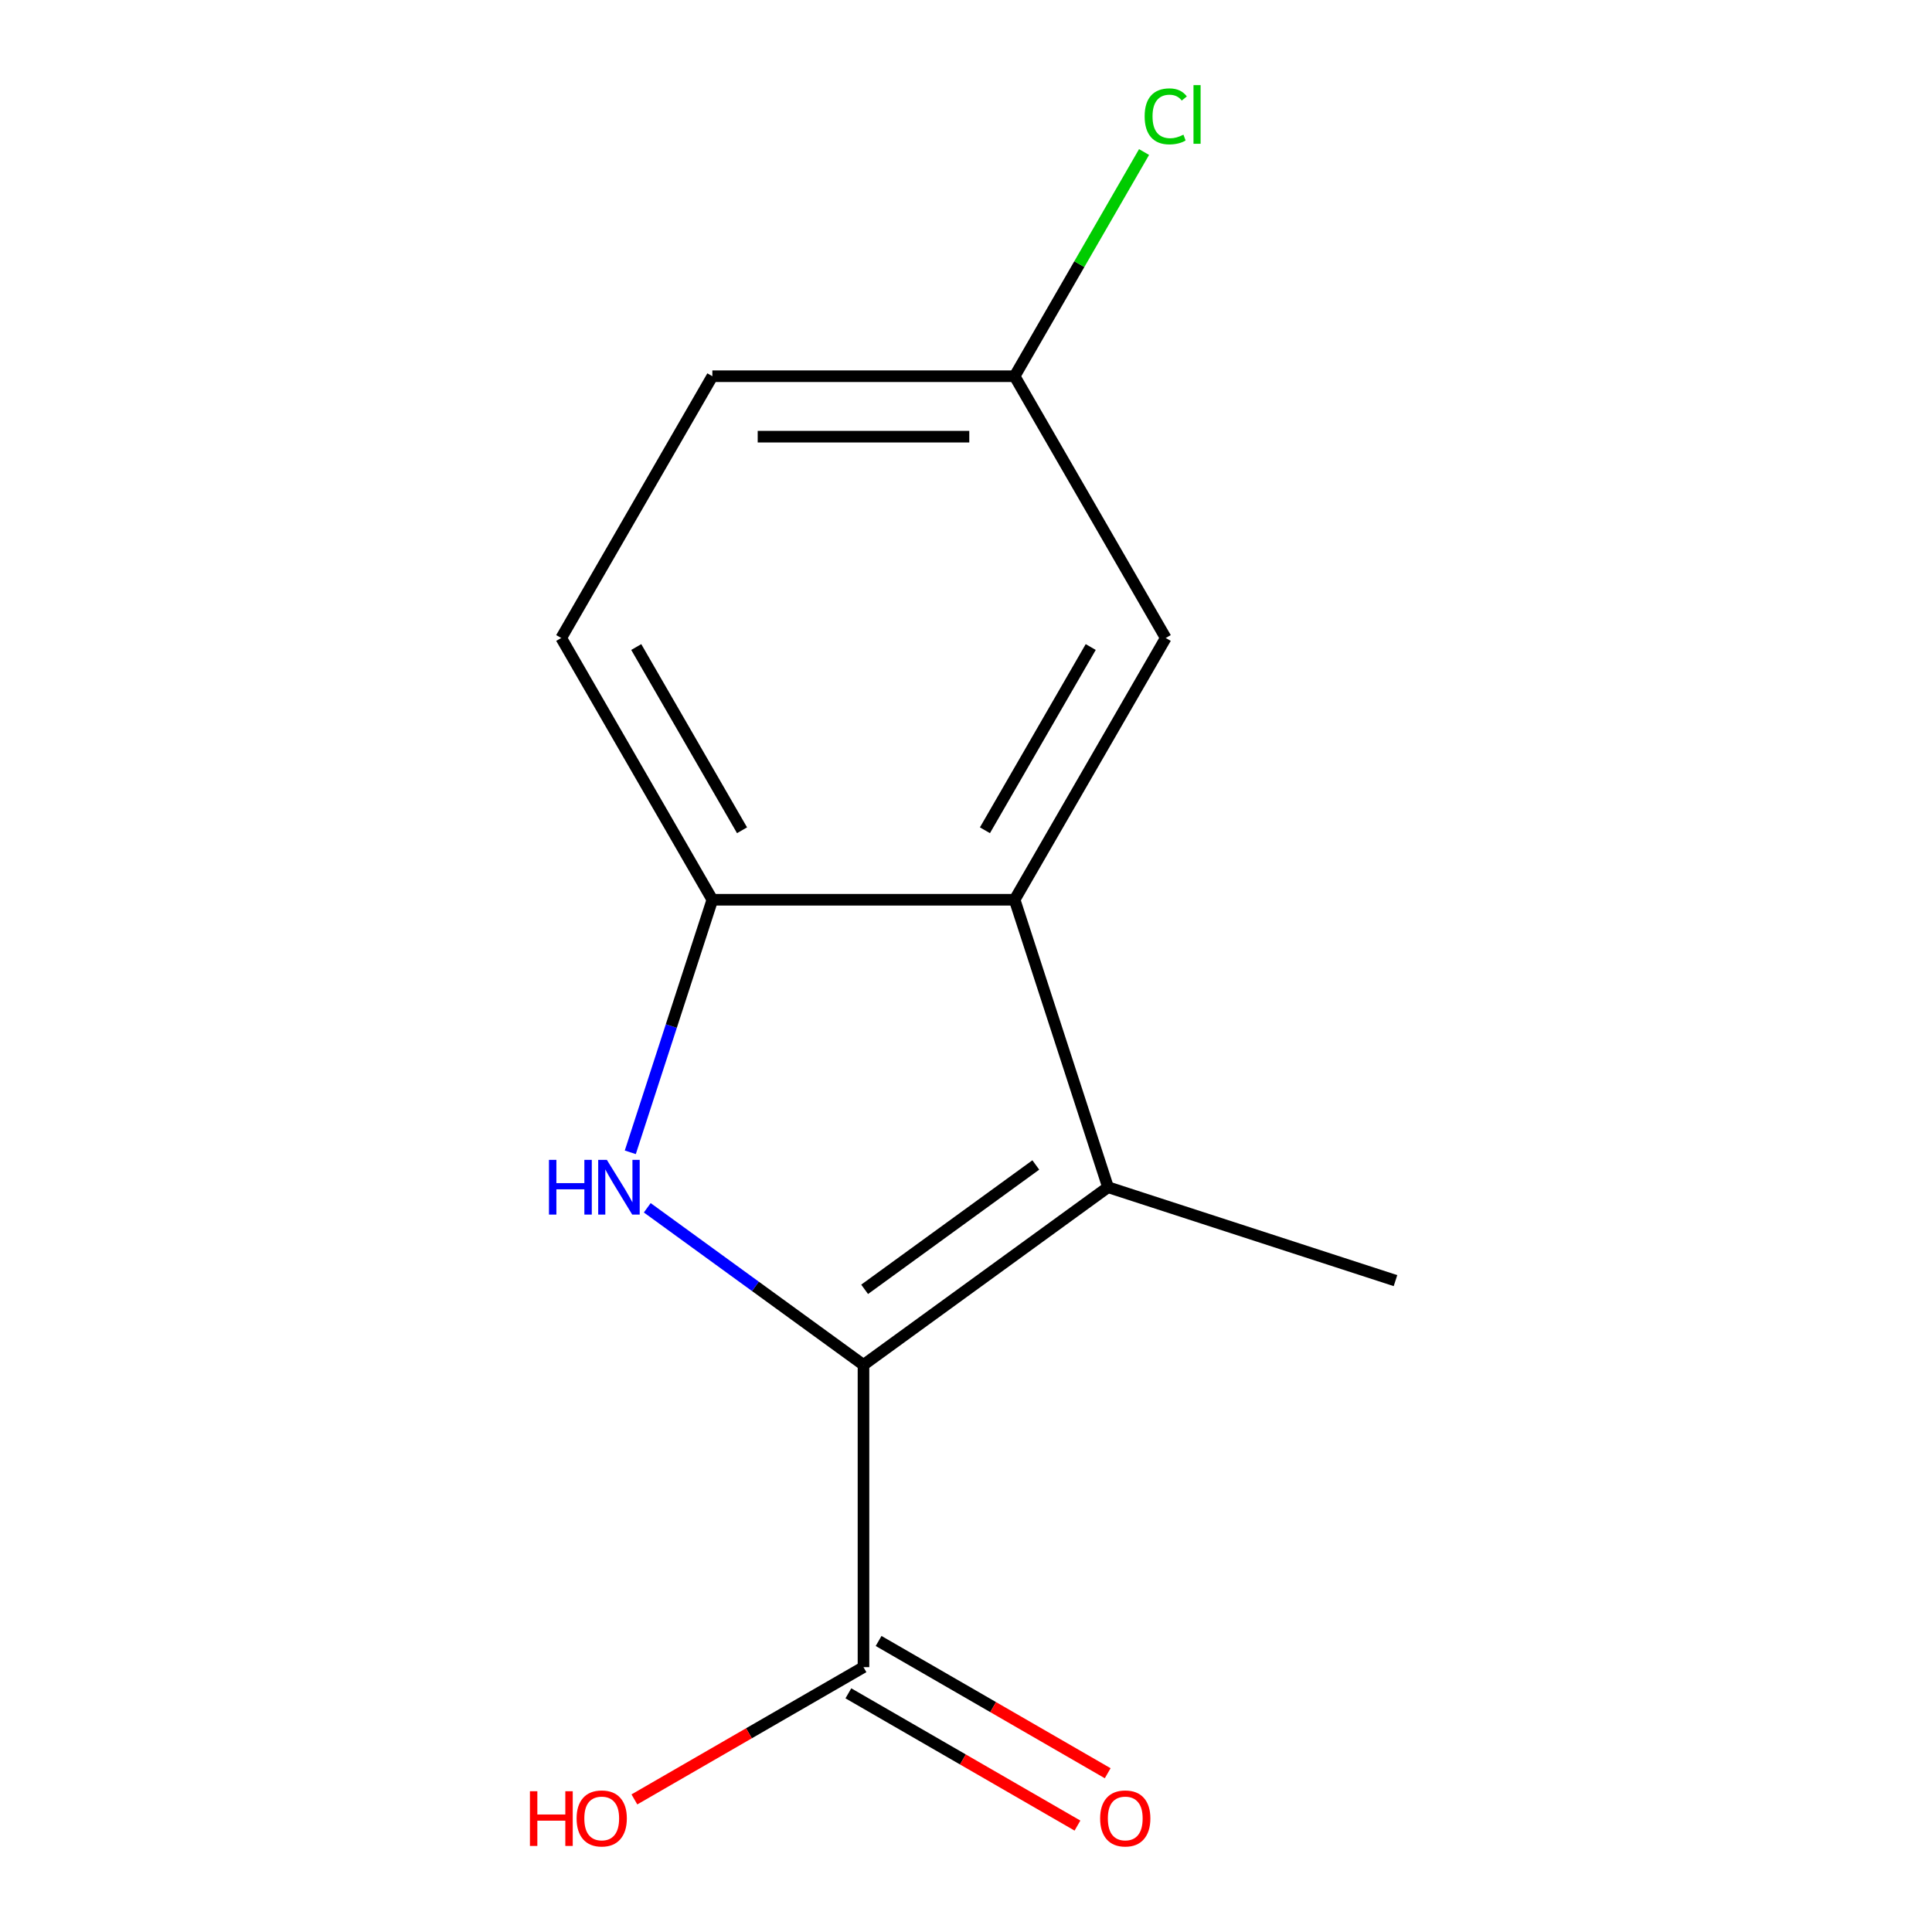 <?xml version='1.0' encoding='iso-8859-1'?>
<svg version='1.1' baseProfile='full'
              xmlns='http://www.w3.org/2000/svg'
                      xmlns:rdkit='http://www.rdkit.org/xml'
                      xmlns:xlink='http://www.w3.org/1999/xlink'
                  xml:space='preserve'
width='1000px' height='1000px' viewBox='0 0 1000 1000'>
<!-- END OF HEADER -->
<rect style='opacity:1.0;fill:#FFFFFF;stroke:none' width='1000' height='1000' x='0' y='0'> </rect>
<path class='bond-0' d='M 446.939,706.464 L 390.979,665.807' style='fill:none;fill-rule:evenodd;stroke:#000000;stroke-width:6px;stroke-linecap:butt;stroke-linejoin:miter;stroke-opacity:1' />
<path class='bond-0' d='M 390.979,665.807 L 335.02,625.149' style='fill:none;fill-rule:evenodd;stroke:#0000FF;stroke-width:6px;stroke-linecap:butt;stroke-linejoin:miter;stroke-opacity:1' />
<path class='bond-1' d='M 446.939,706.464 L 573.51,614.505' style='fill:none;fill-rule:evenodd;stroke:#000000;stroke-width:6px;stroke-linecap:butt;stroke-linejoin:miter;stroke-opacity:1' />
<path class='bond-1' d='M 447.533,667.356 L 536.133,602.984' style='fill:none;fill-rule:evenodd;stroke:#000000;stroke-width:6px;stroke-linecap:butt;stroke-linejoin:miter;stroke-opacity:1' />
<path class='bond-4' d='M 446.939,706.464 L 446.939,862.914' style='fill:none;fill-rule:evenodd;stroke:#000000;stroke-width:6px;stroke-linecap:butt;stroke-linejoin:miter;stroke-opacity:1' />
<path class='bond-3' d='M 326.24,596.433 L 347.477,531.073' style='fill:none;fill-rule:evenodd;stroke:#0000FF;stroke-width:6px;stroke-linecap:butt;stroke-linejoin:miter;stroke-opacity:1' />
<path class='bond-3' d='M 347.477,531.073 L 368.714,465.712' style='fill:none;fill-rule:evenodd;stroke:#000000;stroke-width:6px;stroke-linecap:butt;stroke-linejoin:miter;stroke-opacity:1' />
<path class='bond-2' d='M 573.51,614.505 L 525.164,465.712' style='fill:none;fill-rule:evenodd;stroke:#000000;stroke-width:6px;stroke-linecap:butt;stroke-linejoin:miter;stroke-opacity:1' />
<path class='bond-10' d='M 573.51,614.505 L 722.303,662.85' style='fill:none;fill-rule:evenodd;stroke:#000000;stroke-width:6px;stroke-linecap:butt;stroke-linejoin:miter;stroke-opacity:1' />
<path class='bond-5' d='M 525.164,465.712 L 603.389,330.222' style='fill:none;fill-rule:evenodd;stroke:#000000;stroke-width:6px;stroke-linecap:butt;stroke-linejoin:miter;stroke-opacity:1' />
<path class='bond-5' d='M 509.8,429.743 L 564.558,334.901' style='fill:none;fill-rule:evenodd;stroke:#000000;stroke-width:6px;stroke-linecap:butt;stroke-linejoin:miter;stroke-opacity:1' />
<path class='bond-13' d='M 525.164,465.712 L 368.714,465.712' style='fill:none;fill-rule:evenodd;stroke:#000000;stroke-width:6px;stroke-linecap:butt;stroke-linejoin:miter;stroke-opacity:1' />
<path class='bond-7' d='M 368.714,465.712 L 290.489,330.222' style='fill:none;fill-rule:evenodd;stroke:#000000;stroke-width:6px;stroke-linecap:butt;stroke-linejoin:miter;stroke-opacity:1' />
<path class='bond-7' d='M 384.078,429.743 L 329.321,334.901' style='fill:none;fill-rule:evenodd;stroke:#000000;stroke-width:6px;stroke-linecap:butt;stroke-linejoin:miter;stroke-opacity:1' />
<path class='bond-6' d='M 439.117,876.463 L 498.406,910.694' style='fill:none;fill-rule:evenodd;stroke:#000000;stroke-width:6px;stroke-linecap:butt;stroke-linejoin:miter;stroke-opacity:1' />
<path class='bond-6' d='M 498.406,910.694 L 557.695,944.924' style='fill:none;fill-rule:evenodd;stroke:#FF0000;stroke-width:6px;stroke-linecap:butt;stroke-linejoin:miter;stroke-opacity:1' />
<path class='bond-6' d='M 454.762,849.365 L 514.051,883.596' style='fill:none;fill-rule:evenodd;stroke:#000000;stroke-width:6px;stroke-linecap:butt;stroke-linejoin:miter;stroke-opacity:1' />
<path class='bond-6' d='M 514.051,883.596 L 573.34,917.826' style='fill:none;fill-rule:evenodd;stroke:#FF0000;stroke-width:6px;stroke-linecap:butt;stroke-linejoin:miter;stroke-opacity:1' />
<path class='bond-9' d='M 446.939,862.914 L 387.65,897.145' style='fill:none;fill-rule:evenodd;stroke:#000000;stroke-width:6px;stroke-linecap:butt;stroke-linejoin:miter;stroke-opacity:1' />
<path class='bond-9' d='M 387.65,897.145 L 328.361,931.375' style='fill:none;fill-rule:evenodd;stroke:#FF0000;stroke-width:6px;stroke-linecap:butt;stroke-linejoin:miter;stroke-opacity:1' />
<path class='bond-8' d='M 603.389,330.222 L 525.164,194.732' style='fill:none;fill-rule:evenodd;stroke:#000000;stroke-width:6px;stroke-linecap:butt;stroke-linejoin:miter;stroke-opacity:1' />
<path class='bond-11' d='M 290.489,330.222 L 368.714,194.732' style='fill:none;fill-rule:evenodd;stroke:#000000;stroke-width:6px;stroke-linecap:butt;stroke-linejoin:miter;stroke-opacity:1' />
<path class='bond-12' d='M 525.164,194.732 L 558.662,136.713' style='fill:none;fill-rule:evenodd;stroke:#000000;stroke-width:6px;stroke-linecap:butt;stroke-linejoin:miter;stroke-opacity:1' />
<path class='bond-12' d='M 558.662,136.713 L 592.159,78.694' style='fill:none;fill-rule:evenodd;stroke:#00CC00;stroke-width:6px;stroke-linecap:butt;stroke-linejoin:miter;stroke-opacity:1' />
<path class='bond-14' d='M 525.164,194.732 L 368.714,194.732' style='fill:none;fill-rule:evenodd;stroke:#000000;stroke-width:6px;stroke-linecap:butt;stroke-linejoin:miter;stroke-opacity:1' />
<path class='bond-14' d='M 501.697,226.022 L 392.182,226.022' style='fill:none;fill-rule:evenodd;stroke:#000000;stroke-width:6px;stroke-linecap:butt;stroke-linejoin:miter;stroke-opacity:1' />
<path  class='atom-1' d='M 284.148 600.345
L 287.988 600.345
L 287.988 612.385
L 302.468 612.385
L 302.468 600.345
L 306.308 600.345
L 306.308 628.665
L 302.468 628.665
L 302.468 615.585
L 287.988 615.585
L 287.988 628.665
L 284.148 628.665
L 284.148 600.345
' fill='#0000FF'/>
<path  class='atom-1' d='M 314.108 600.345
L 323.388 615.345
Q 324.308 616.825, 325.788 619.505
Q 327.268 622.185, 327.348 622.345
L 327.348 600.345
L 331.108 600.345
L 331.108 628.665
L 327.228 628.665
L 317.268 612.265
Q 316.108 610.345, 314.868 608.145
Q 313.668 605.945, 313.308 605.265
L 313.308 628.665
L 309.628 628.665
L 309.628 600.345
L 314.108 600.345
' fill='#0000FF'/>
<path  class='atom-7' d='M 569.429 941.219
Q 569.429 934.419, 572.789 930.619
Q 576.149 926.819, 582.429 926.819
Q 588.709 926.819, 592.069 930.619
Q 595.429 934.419, 595.429 941.219
Q 595.429 948.099, 592.029 952.019
Q 588.629 955.899, 582.429 955.899
Q 576.189 955.899, 572.789 952.019
Q 569.429 948.139, 569.429 941.219
M 582.429 952.699
Q 586.749 952.699, 589.069 949.819
Q 591.429 946.899, 591.429 941.219
Q 591.429 935.659, 589.069 932.859
Q 586.749 930.019, 582.429 930.019
Q 578.109 930.019, 575.749 932.819
Q 573.429 935.619, 573.429 941.219
Q 573.429 946.939, 575.749 949.819
Q 578.109 952.699, 582.429 952.699
' fill='#FF0000'/>
<path  class='atom-10' d='M 274.289 927.139
L 278.129 927.139
L 278.129 939.179
L 292.609 939.179
L 292.609 927.139
L 296.449 927.139
L 296.449 955.459
L 292.609 955.459
L 292.609 942.379
L 278.129 942.379
L 278.129 955.459
L 274.289 955.459
L 274.289 927.139
' fill='#FF0000'/>
<path  class='atom-10' d='M 298.449 941.219
Q 298.449 934.419, 301.809 930.619
Q 305.169 926.819, 311.449 926.819
Q 317.729 926.819, 321.089 930.619
Q 324.449 934.419, 324.449 941.219
Q 324.449 948.099, 321.049 952.019
Q 317.649 955.899, 311.449 955.899
Q 305.209 955.899, 301.809 952.019
Q 298.449 948.139, 298.449 941.219
M 311.449 952.699
Q 315.769 952.699, 318.089 949.819
Q 320.449 946.899, 320.449 941.219
Q 320.449 935.659, 318.089 932.859
Q 315.769 930.019, 311.449 930.019
Q 307.129 930.019, 304.769 932.819
Q 302.449 935.619, 302.449 941.219
Q 302.449 946.939, 304.769 949.819
Q 307.129 952.699, 311.449 952.699
' fill='#FF0000'/>
<path  class='atom-13' d='M 592.469 60.222
Q 592.469 53.182, 595.749 49.502
Q 599.069 45.782, 605.349 45.782
Q 611.189 45.782, 614.309 49.903
L 611.669 52.062
Q 609.389 49.062, 605.349 49.062
Q 601.069 49.062, 598.789 51.943
Q 596.549 54.782, 596.549 60.222
Q 596.549 65.823, 598.869 68.703
Q 601.229 71.582, 605.789 71.582
Q 608.909 71.582, 612.549 69.703
L 613.669 72.703
Q 612.189 73.662, 609.949 74.222
Q 607.709 74.782, 605.229 74.782
Q 599.069 74.782, 595.749 71.022
Q 592.469 67.263, 592.469 60.222
' fill='#00CC00'/>
<path  class='atom-13' d='M 617.749 44.062
L 621.429 44.062
L 621.429 74.422
L 617.749 74.422
L 617.749 44.062
' fill='#00CC00'/>
</svg>
